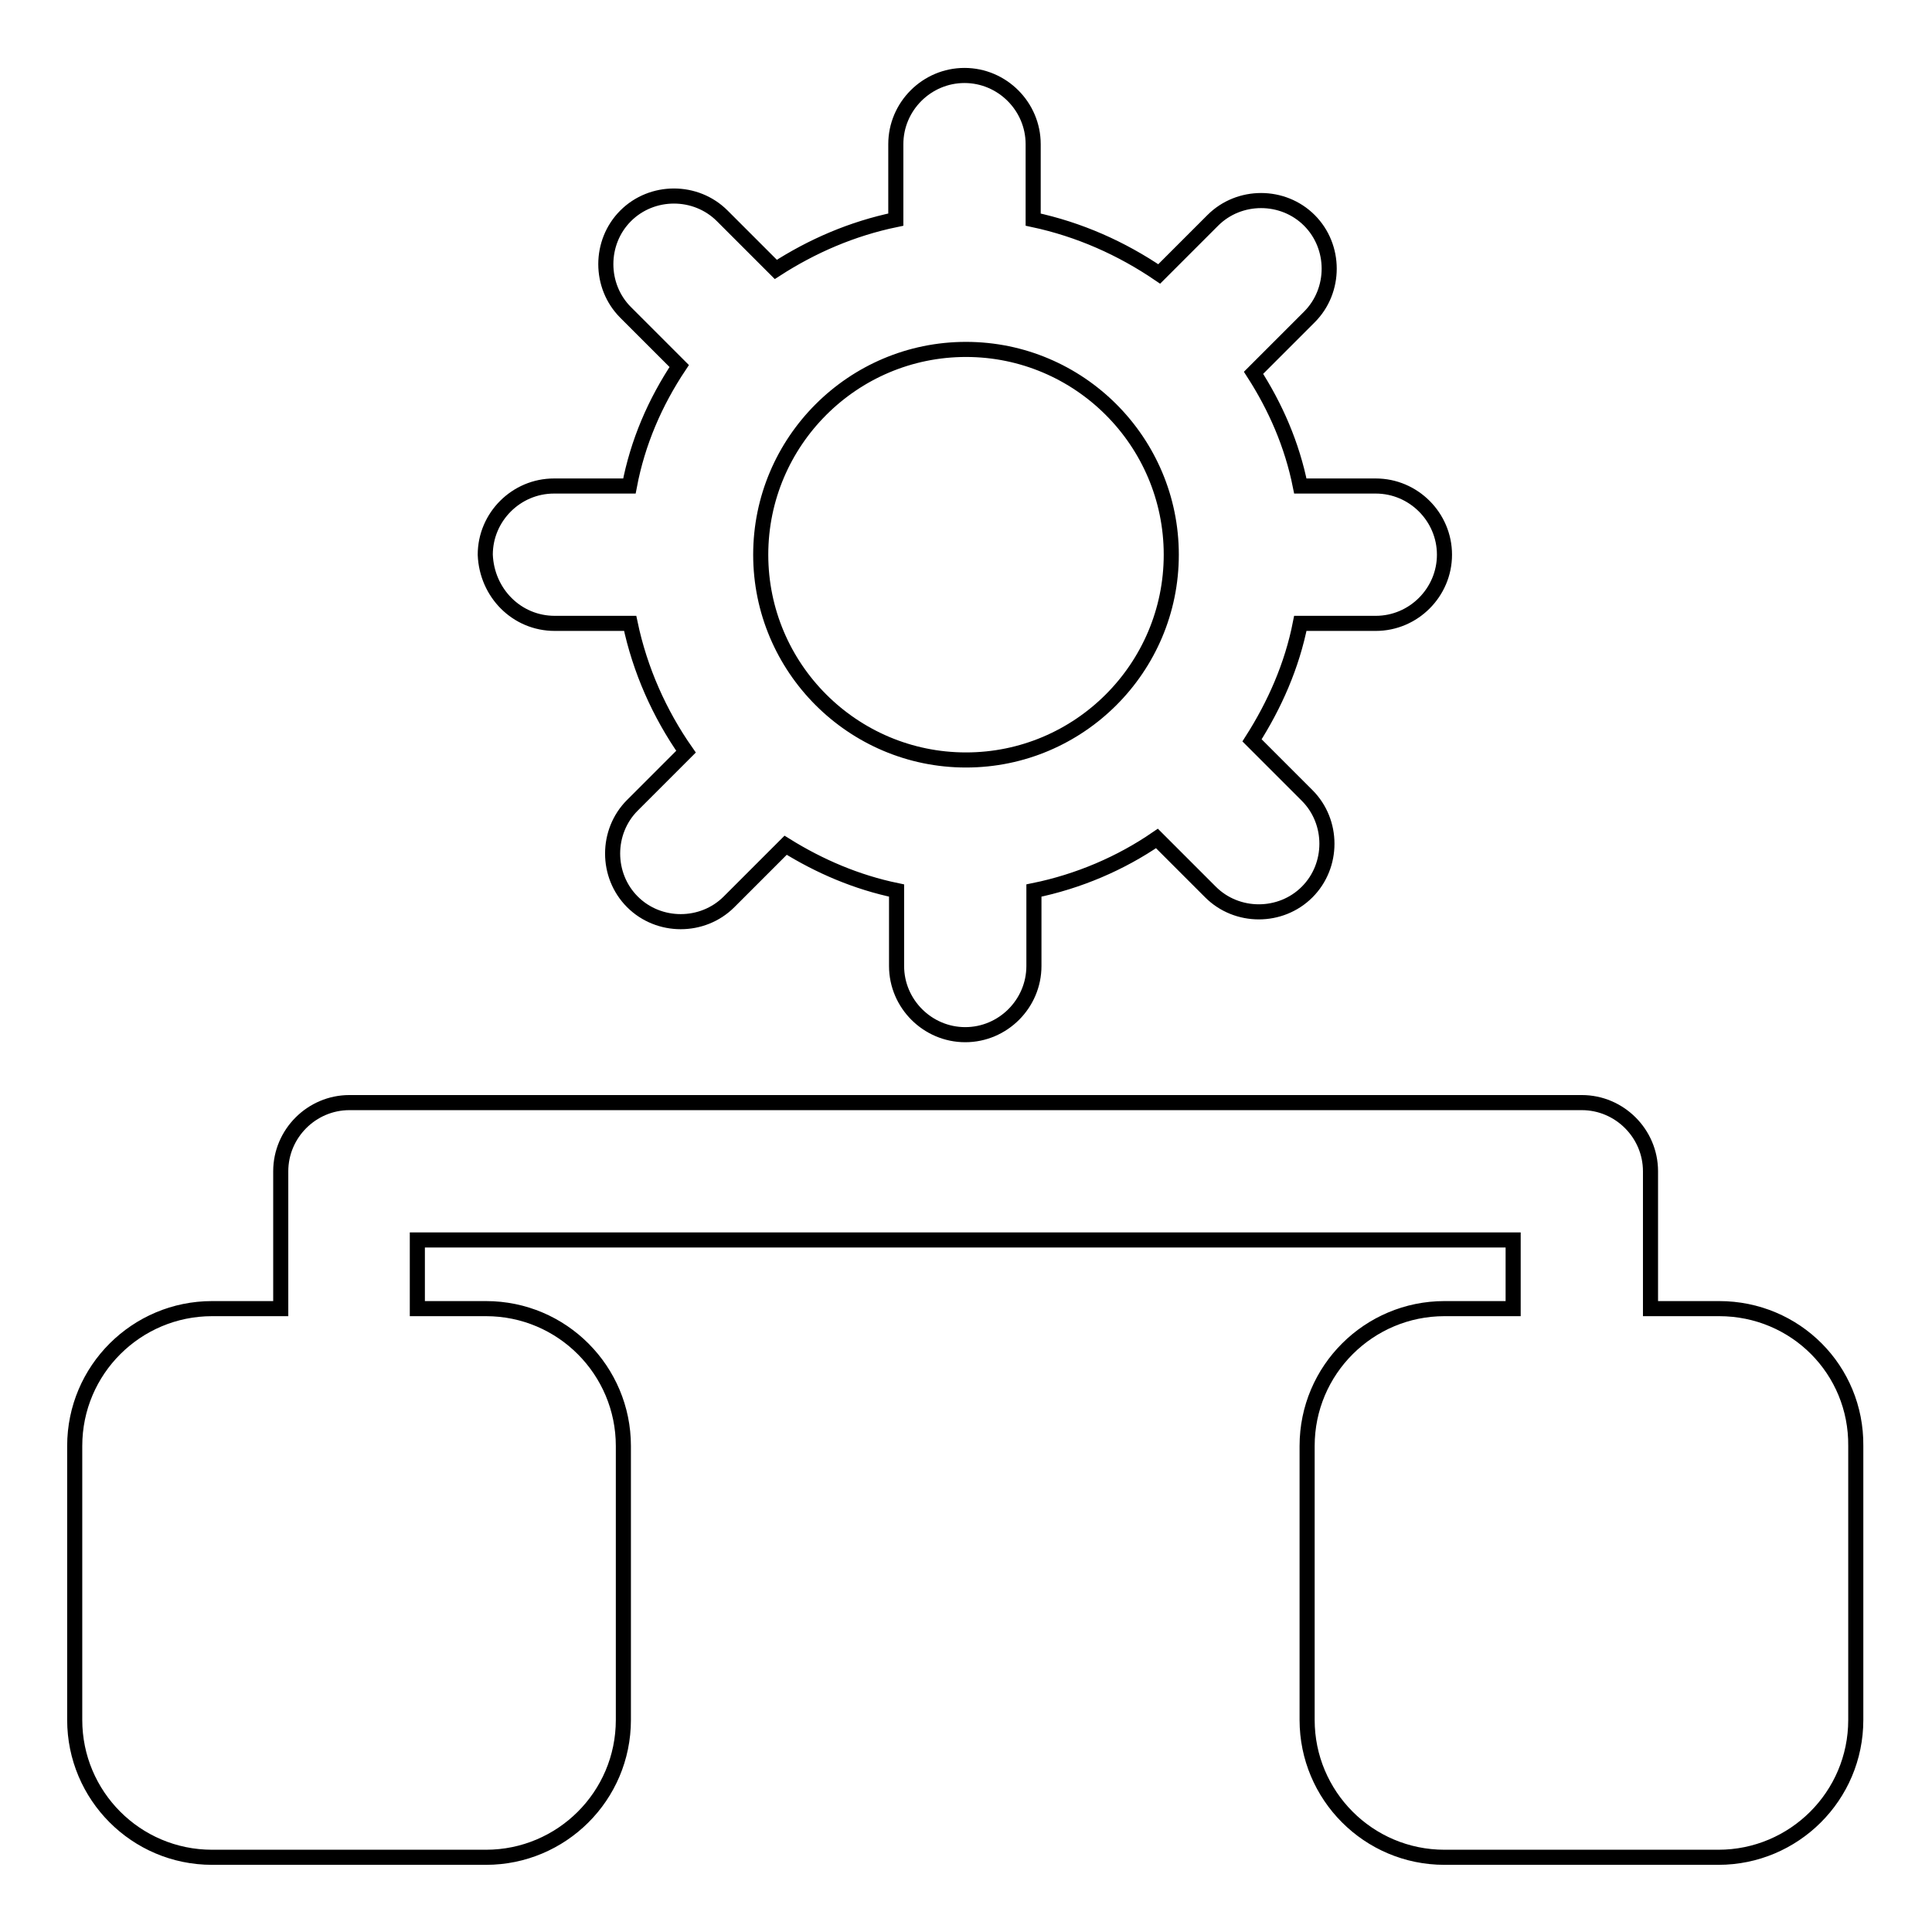 <?xml version="1.0" encoding="utf-8"?>
<!-- Svg Vector Icons : http://www.onlinewebfonts.com/icon -->
<!DOCTYPE svg PUBLIC "-//W3C//DTD SVG 1.1//EN" "http://www.w3.org/Graphics/SVG/1.1/DTD/svg11.dtd">
<svg version="1.1" xmlns="http://www.w3.org/2000/svg" xmlns:xlink="http://www.w3.org/1999/xlink" x="0px" y="0px" viewBox="0 0 256 256" enable-background="new 0 0 256 256" xml:space="preserve">
<g> <path stroke-width="2" fill-opacity="0" stroke="#000000"  d="M73.5,82.6h10c1.3,6.2,3.9,12,7.4,17l-7.1,7.1c-3.5,3.5-3.5,9.3,0,12.8c3.5,3.5,9.3,3.5,12.8,0l7.5-7.5 c4.5,2.8,9.4,4.9,14.7,6v10c0,5,4.1,9.1,9.1,9.1c5,0,9.1-4.1,9.1-9.1v-10c5.9-1.2,11.5-3.6,16.3-6.9l7.1,7.1 c3.5,3.5,9.3,3.5,12.8,0c3.5-3.5,3.5-9.3,0-12.8l-7.3-7.3c3-4.7,5.3-9.9,6.4-15.5h10c5,0,9.1-4.1,9.1-9.1s-4.1-9.1-9.1-9.1h-10 c-1.1-5.5-3.3-10.5-6.2-15l7.4-7.4c3.5-3.5,3.5-9.3,0-12.8c-3.5-3.5-9.3-3.5-12.8,0l-7.1,7.1c-5-3.4-10.6-5.9-16.7-7.2v-10 c0-5-4.1-9.1-9.1-9.1c-5,0-9.1,4.1-9.1,9.1v10c-5.8,1.2-11.1,3.5-15.9,6.6l-7.1-7.1c-3.5-3.5-9.3-3.5-12.8,0 c-3.5,3.5-3.5,9.3,0,12.8l7.1,7.1c-3.2,4.8-5.5,10.1-6.6,15.9h-10c-5,0-9.1,4.1-9.1,9.1C64.5,78.6,68.5,82.6,73.5,82.6z M128,46.3 c15,0,27.2,12.2,27.2,27.2c0,15-12.2,27.2-27.2,27.2c-15,0-27.2-12.2-27.2-27.2C100.8,58.5,113,46.3,128,46.3z M227.8,173.4h-9.1 v-18.2c0-5-4.1-9.1-9.1-9.1H46.3c-5,0-9.1,4.1-9.1,9.1v18.2h-9.1c-10,0-18.2,8.1-18.2,18.2v36.3c0,10,8.1,18.2,18.2,18.2h36.3 c10,0,18.2-8.1,18.2-18.2v-36.3c0-10-8.1-18.2-18.2-18.2h-9.1v-9.1h145.2v9.1h-9.1c-10,0-18.2,8.1-18.2,18.2v36.3 c0,10,8.1,18.2,18.2,18.2h36.3c10,0,18.2-8.1,18.2-18.2v-36.3C246,181.5,237.9,173.4,227.8,173.4z"/></g>
</svg>